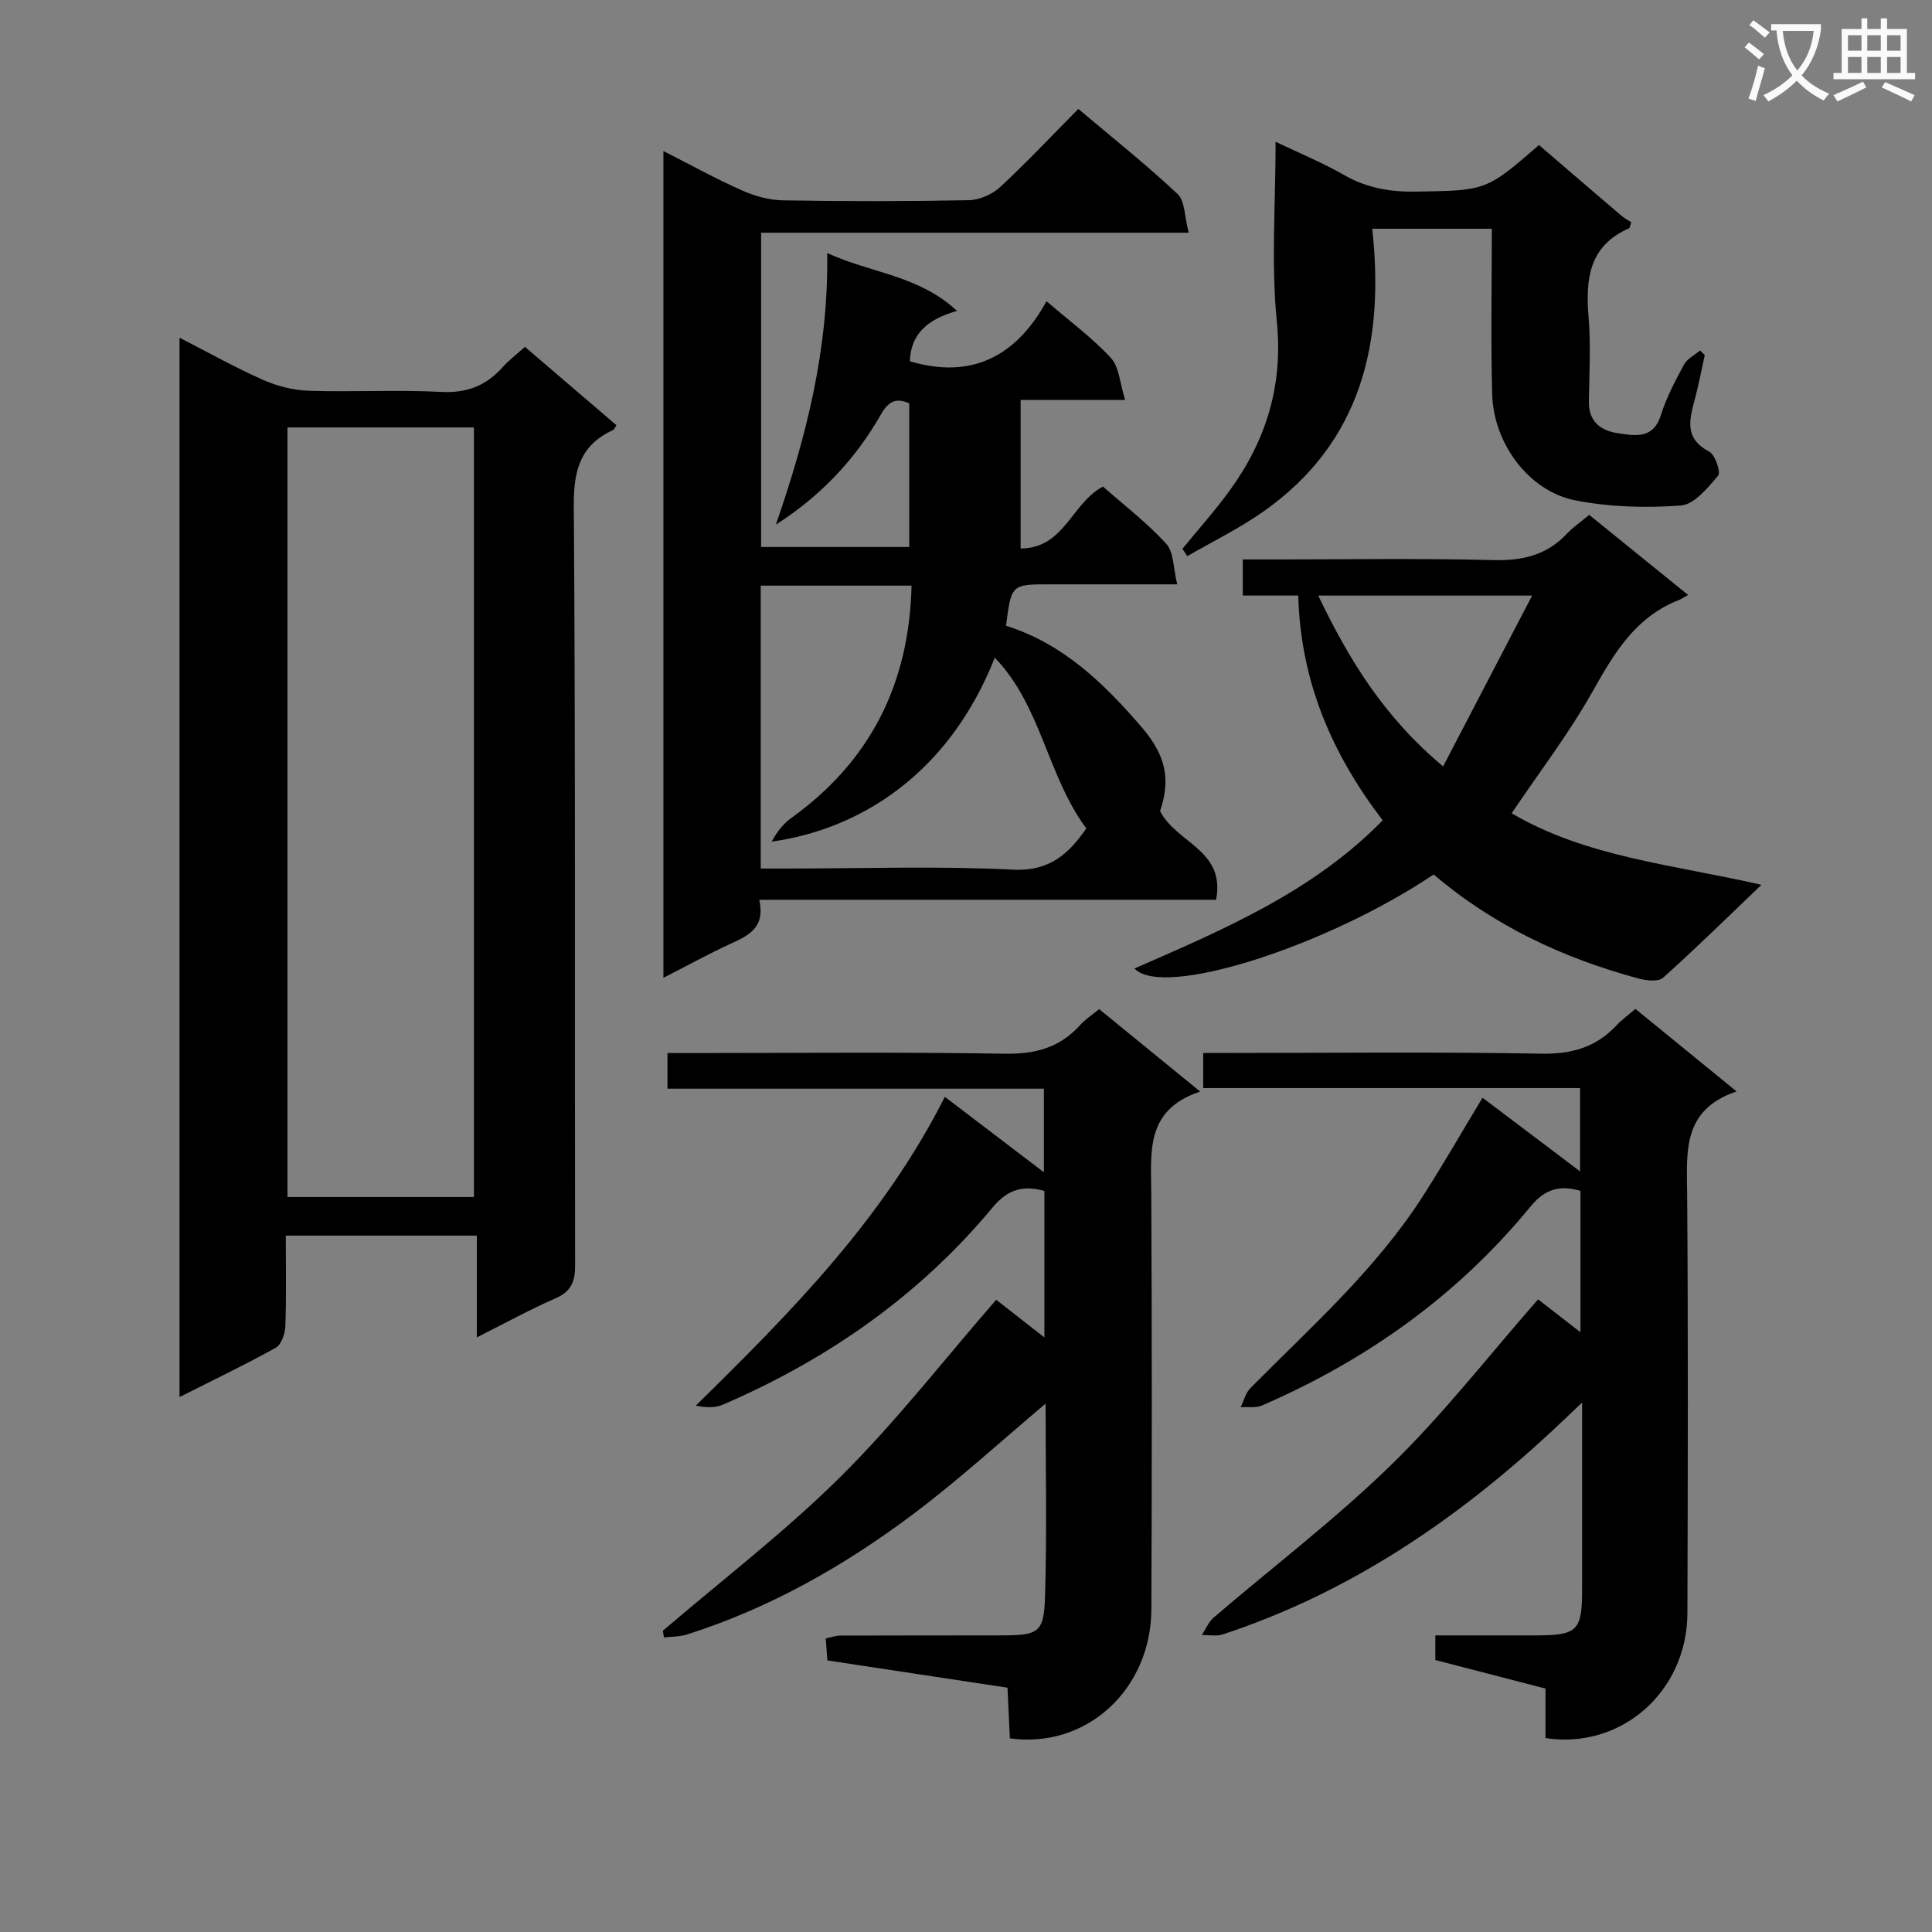 <svg enable-background="new 0 0 400 400" viewBox="0 0 400 400" xmlns="http://www.w3.org/2000/svg"><rect x="0" y="0" width="400" height="400" fill="#808080" stroke="none"/><path d="m362.1 8.8c1.1.8 2.1 1.6 3.1 2.4l-1 1.1c-1.3-1.1-2.3-2-3-2.5zm1.9 4.8c.5.2.9.4 1.4.5-.6 2.3-1.3 4.5-1.9 6.8l-1.5-.5c.8-2.1 1.4-4.3 2-6.8zm-1-9.4c1.3.9 2.4 1.8 3.4 2.5l-1 1.1c-1.4-1.2-2.4-2.1-3.2-2.6zm3.7 2.2v-1.4h10.3v1.2c-.5 3.6-1.8 6.8-4 9.4 1.5 1.6 3.4 2.8 5.7 3.8-.3.4-.7.8-1.1 1.4-2.3-1.1-4.1-2.5-5.6-4.1-1.6 1.6-3.6 3.1-5.9 4.3-.3-.5-.7-.9-1-1.3 2.4-1.1 4.4-2.5 6-4.1-1.9-2.5-3-5.6-3.3-9.3h-1.1zm8.8 0h-6.4c.3 3.3 1.3 6 3 8.2 2-2.3 3.1-5.1 3.4-8.2z" fill="#fafafb"/><path d="m385.3 3.8h1.3v2.2h2.8v-2.2h1.3v2.2h4.1v9.1h1.7v1.3h-16.9v-1.3h1.7v-9.1h4.1v-2.2zm.4 13.1.7 1.2c-1.8.9-3.8 1.9-6 2.9-.2-.4-.5-.8-.8-1.3 2.3-1 4.3-1.9 6.1-2.8zm-3.1-6.4h2.8v-3.2h-2.8zm0 4.6h2.8v-3.3h-2.8zm4-4.6h2.8v-3.2h-2.8zm0 4.6h2.8v-3.3h-2.8zm3.7 1.9c2.1.9 4.1 1.8 6.1 2.7l-.7 1.3c-2.2-1.1-4.2-2-6.1-2.9zm3.2-9.7h-2.8v3.2h2.8zm-2.8 7.8h2.8v-3.3h-2.8z" fill="#fafafb"/><g fill="#010000"><path d="m240.18 167.93c3.42 6.68 13.58 8.03 11.6 18.36-31.29 0-62.67 0-94.58 0 1.3 5.85-2.31 7.44-6.06 9.16-4.49 2.07-8.83 4.46-13.79 7 0-57.24 0-113.89 0-171.18 5.57 2.83 10.78 5.71 16.19 8.12 2.64 1.18 5.66 2.04 8.52 2.09 12.83.22 25.67.22 38.49-.03 2.2-.04 4.84-1.18 6.47-2.68 5.49-5.08 10.62-10.55 16.24-16.22 7.05 5.96 14.05 11.52 20.55 17.62 1.55 1.46 1.42 4.71 2.3 8.01-30.04 0-59.08 0-88.53 0v65.07h30.67c0-10 0-19.76 0-29.73-2.66-1.25-4.32-.42-5.84 2.24-5.25 9.22-12.35 16.83-21.77 22.86 6.19-17.91 10.93-36.1 10.62-56.23 9.32 4.25 18.95 4.59 26.88 11.98-5.81 1.63-9.6 4.58-9.76 10.43 12.67 3.77 21.97-.93 28.29-12.44 4.96 4.27 9.55 7.64 13.34 11.76 1.72 1.88 1.84 5.23 2.94 8.69-7.85 0-14.6 0-21.64 0v30.74c9.03.02 10.55-9.4 17.05-12.81 4.31 3.8 9.09 7.46 13.09 11.83 1.59 1.73 1.44 5.05 2.28 8.41-9.43 0-17.88 0-26.33 0-8.02 0-8.02 0-9.11 8.58 11.8 3.69 20.35 11.97 28.21 21.15 4.88 5.74 5.9 10.66 3.68 17.22zm-82.68-46.68v58.57h5.69c15.49 0 31.01-.55 46.47.23 7.88.4 11.75-3.52 15.25-8.53-8.14-10.99-9.3-25.37-18.95-35.35-9.57 24.19-28 35.54-46.19 38.08 1.03-1.91 2.32-3.64 3.99-4.84 16.41-11.78 24.48-27.77 24.97-48.16-10.55 0-20.66 0-31.23 0z"/><path d="m98.72 276.89c0-7.57 0-14.12 0-21.07-13.44 0-26.29 0-39.55 0 0 6.47.13 12.61-.09 18.74-.06 1.55-.82 3.82-1.98 4.47-6.35 3.54-12.93 6.68-19.93 10.21 0-73.24 0-145.91 0-219.32 5.85 3 11.42 6.12 17.22 8.7 2.93 1.3 6.27 2.17 9.46 2.28 9.15.3 18.33-.24 27.47.24 5.32.28 9.3-1.27 12.73-5.1 1.32-1.48 2.93-2.69 4.63-4.23 6.39 5.47 12.67 10.85 18.94 16.22-.34.52-.45.89-.68.99-6.74 3.11-8.19 8.26-8.14 15.57.37 52.46.16 104.92.27 157.39.01 3.39-.81 5.4-4.05 6.82-5.25 2.29-10.3 5.07-16.3 8.09zm-.6-29.06c0-53.46 0-106.48 0-159.33-13.2 0-25.93 0-38.6 0v159.33z"/><path d="m227.57 208.93c6.68 5.45 13.33 10.88 20.92 17.07-11.45 3.77-10.17 12.59-10.13 21.16.14 28.66.14 57.32.02 85.98-.07 16.69-13.45 28.95-29.3 26.77-.16-3.33-.32-6.75-.49-10.49-12.47-1.89-24.73-3.75-37.29-5.65-.11-1.44-.21-2.87-.34-4.55 1.13-.23 2.05-.58 2.98-.59 11.16-.04 22.33-.02 33.49-.04 7.54-.02 8.7-.56 8.93-7.88.41-13.41.12-26.84.12-40.1-9.15 7.69-17.72 15.55-26.95 22.52-14.39 10.87-29.97 19.77-47.29 25.27-1.5.48-3.18.43-4.77.62-.08-.46-.16-.92-.24-1.38 12.33-10.57 25.31-20.5 36.81-31.91 11.38-11.28 21.28-24.06 32.21-36.63 2.43 1.9 5.88 4.59 9.98 7.8 0-10.65 0-20.38 0-30.33-4.37-1.21-7.57-.38-10.73 3.43-15.16 18.24-34.13 31.46-55.83 40.82-1.64.71-3.63.61-5.61.2 19.69-19.34 38.73-38.56 51.56-63.93 7.02 5.34 13.77 10.48 20.51 15.62 0-5.12 0-10.91 0-17.31-25.85 0-51.73 0-77.94 0 0-2.64 0-4.7 0-7.38h5.34c21.49 0 42.99-.23 64.48.14 6.27.11 11.32-1.21 15.53-5.84 1.09-1.23 2.52-2.15 4.03-3.39z"/><path d="m318.44 269.02c2.16 1.68 5.14 3.98 8.78 6.81 0-10.33 0-19.73 0-29.27-4.27-1.27-7.36-.4-10.36 3.26-15.05 18.37-33.88 31.77-55.6 41.18-1.28.55-2.93.25-4.4.34.67-1.34 1.04-2.97 2.05-3.98 12.54-12.64 25.93-24.52 35.65-39.66 4.19-6.53 8.06-13.27 12.38-20.43 6.87 5.19 13.55 10.24 20.19 15.25 0-5.08 0-10.87 0-17.25-25.97 0-51.85 0-78.02 0 0-2.63 0-4.69 0-7.27h5.53c21.49 0 42.99-.24 64.47.15 6.29.11 11.3-1.31 15.54-5.83 1.13-1.2 2.5-2.19 3.94-3.44 6.73 5.49 13.41 10.94 20.95 17.09-11.42 3.85-10.29 12.72-10.23 21.54.21 28.82.14 57.64.05 86.47-.05 16.2-13.67 28.28-29.38 25.87 0-3.19 0-6.47 0-10.25-7.72-2-15.19-3.93-22.81-5.91 0-1.51 0-2.96 0-5.1 7.06 0 14 .01 20.94 0 8.48-.02 9.45-.99 9.45-9.46.01-12.44 0-24.88 0-38.75-2.71 2.57-4.44 4.23-6.19 5.86-19.96 18.53-42.1 33.55-68.19 42.14-1.33.44-2.9.11-4.36.14.81-1.22 1.4-2.71 2.47-3.63 12.25-10.51 25.17-20.32 36.7-31.56 10.79-10.5 20.1-22.5 30.45-34.31z"/><path d="m296.82 181.05c-22.09 14.85-56.06 25.78-61.94 19.47 18.45-8.08 36.93-15.88 51.39-30.68-10.47-13.69-17-28.69-17.48-46.54-3.77 0-7.48 0-11.49 0 0-2.67 0-4.74 0-7.47h5.35c15.5 0 31.01-.26 46.5.13 6.05.16 11.06-1 15.24-5.44 1.24-1.32 2.78-2.37 4.64-3.92 6.61 5.36 13.25 10.73 20.48 16.59-1 .55-1.4.83-1.85 1.01-8.95 3.47-13.41 10.9-17.87 18.86-4.92 8.77-11.11 16.83-16.82 25.32 15.42 9.09 33.48 10.63 51.72 14.81-7.12 6.8-13.61 13.19-20.38 19.25-.98.87-3.47.58-5.07.15-15.57-4.2-29.92-10.9-42.42-21.54zm-23.89-57.74c6.32 13.21 13.6 25.12 25.85 35.37 6.3-12.09 12.14-23.3 18.43-35.37-15.65 0-29.67 0-44.28 0z"/><path d="m244.81 113.62c3.27-4 6.74-7.86 9.77-12.04 7.57-10.44 11.1-21.74 9.77-35.05-1.2-12.03-.25-24.28-.25-37.18 5 2.4 9.73 4.33 14.11 6.85 4.66 2.68 9.45 3.55 14.78 3.47 14.63-.23 14.63-.08 25.64-9.64 5.64 4.84 11.29 9.71 16.98 14.56.74.63 1.62 1.09 2.13 1.43-.31.93-.32 1.19-.42 1.23-8.38 3.63-9.07 10.57-8.42 18.46.48 5.77.14 11.62.06 17.43-.06 4.21 2.48 6.04 6.1 6.57 3.56.52 7.25 1.22 8.82-3.79 1.13-3.62 2.95-7.06 4.76-10.41.66-1.23 2.2-1.98 3.33-2.95.33.32.66.64.98.96-.63 2.86-1.18 5.74-1.91 8.58-1.1 4.31-2.68 8.5 2.83 11.4 1.24.65 2.45 4.27 1.85 4.98-2.14 2.52-4.95 5.97-7.72 6.18-7.23.53-14.73.33-21.83-1.06-9.59-1.87-16.95-11.73-17.23-21.98-.31-11.3-.07-22.61-.07-34.26-8.4 0-16.12 0-24.76 0 2.54 23.38-2.13 44.24-22.61 58.6-4.95 3.47-10.45 6.15-15.69 9.19-.34-.51-.67-1.02-1-1.53z"/></g></svg>